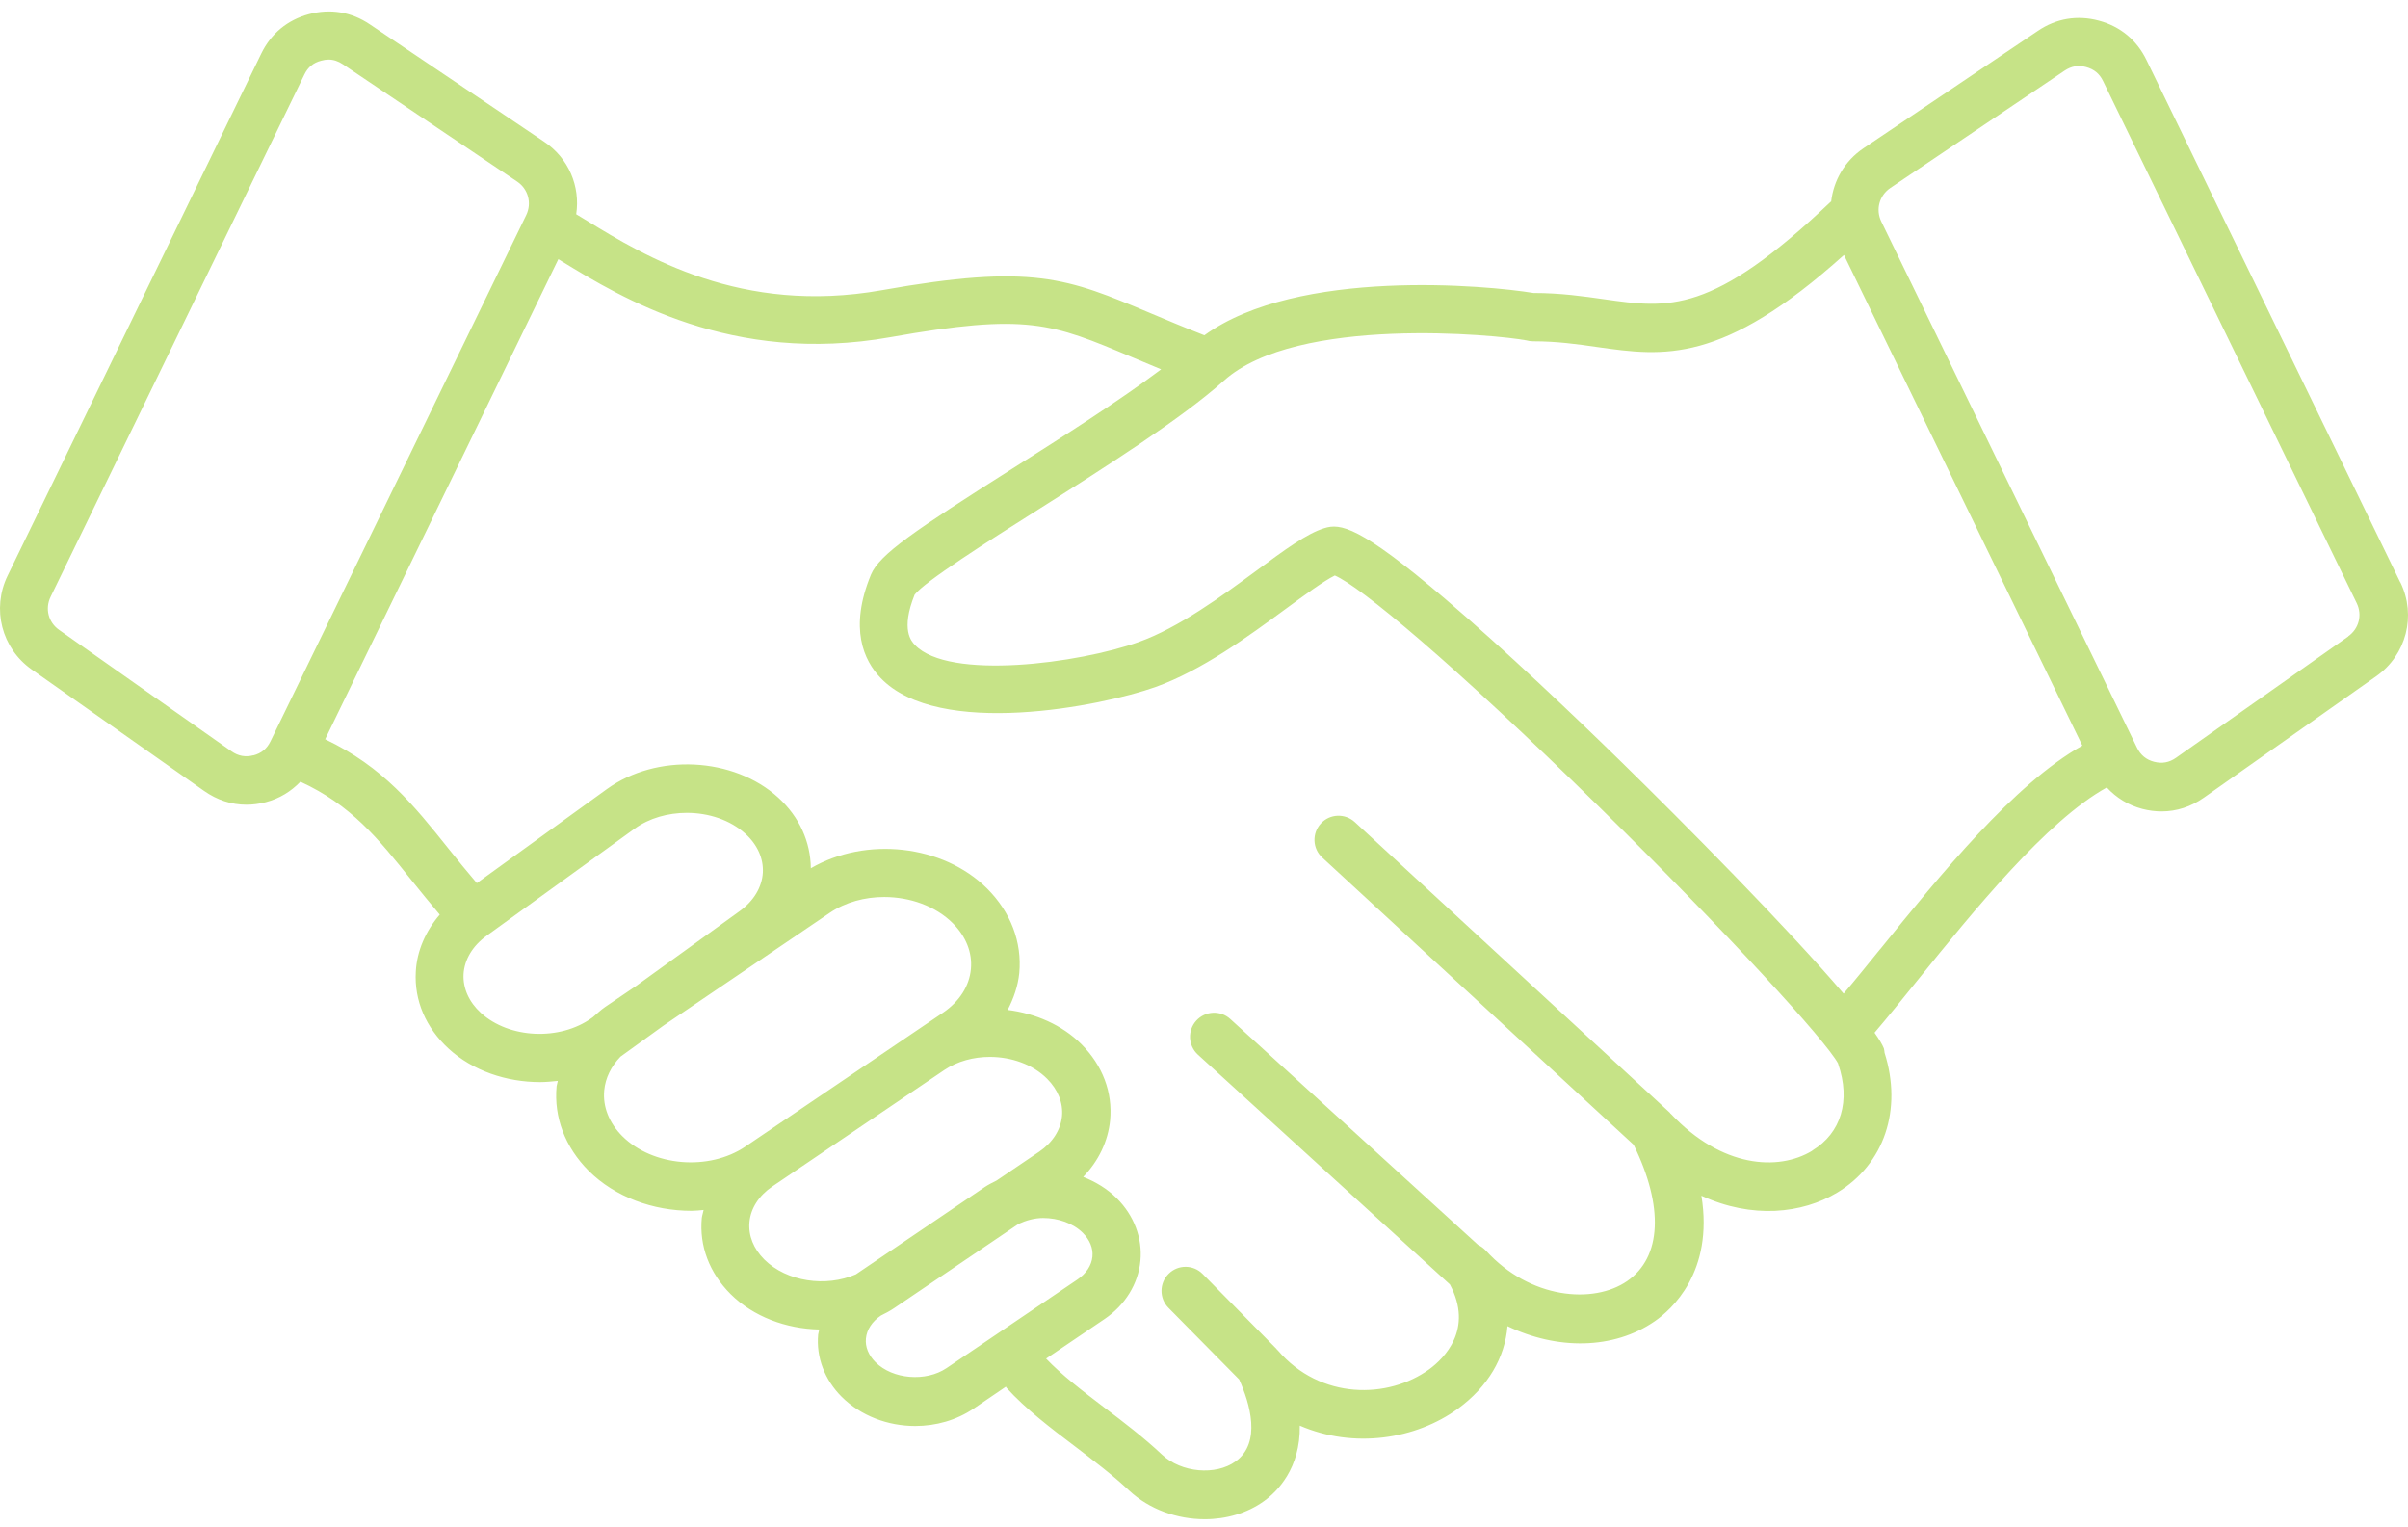<svg xmlns="http://www.w3.org/2000/svg" fill="none" viewBox="0 0 123 78" height="78" width="123">
<path fill="#C6E387" d="M122.601 29.734L109.643 3.068C109.148 2.046 108.304 1.348 107.209 1.054C106.115 0.76 105.033 0.938 104.097 1.575L95.194 7.567C94.227 8.216 93.659 9.22 93.536 10.291C93.524 10.298 93.512 10.304 93.506 10.31C87.446 16.07 85.251 15.752 81.936 15.281C80.897 15.134 79.716 14.962 78.328 14.962C76.005 14.577 66.294 13.665 61.519 17.123C60.473 16.713 59.574 16.334 58.773 15.997C54.505 14.197 52.737 13.45 45.033 14.822C37.86 16.095 32.925 13.077 29.978 11.271C29.782 11.155 29.611 11.051 29.433 10.941C29.647 9.52 29.054 8.082 27.794 7.237L18.891 1.244C17.949 0.607 16.873 0.43 15.778 0.724C14.684 1.018 13.84 1.715 13.345 2.738L0.387 29.404C-0.432 31.093 0.081 33.107 1.622 34.191L10.428 40.392C11.088 40.857 11.822 41.096 12.586 41.096C12.911 41.096 13.241 41.053 13.571 40.967C14.28 40.783 14.867 40.416 15.344 39.92C17.931 41.108 19.313 42.816 21.001 44.928C21.459 45.503 21.949 46.097 22.462 46.709C21.741 47.548 21.294 48.564 21.239 49.623C21.154 51.092 21.753 52.488 22.921 53.559C24.15 54.685 25.868 55.261 27.587 55.261C27.886 55.261 28.192 55.23 28.492 55.2C28.479 55.291 28.443 55.377 28.43 55.475C28.284 57.054 28.865 58.585 30.069 59.791C31.421 61.137 33.371 61.835 35.322 61.835C35.53 61.835 35.732 61.811 35.94 61.792C35.915 61.933 35.866 62.062 35.848 62.203C35.714 63.623 36.233 65 37.316 66.084C38.484 67.247 40.159 67.859 41.847 67.895C41.835 67.981 41.804 68.061 41.792 68.146C41.682 69.303 42.122 70.466 42.996 71.336C43.981 72.315 45.363 72.823 46.751 72.823C47.803 72.823 48.861 72.529 49.741 71.93L51.38 70.816C51.392 70.834 51.398 70.852 51.411 70.871C52.383 71.948 53.667 72.927 54.915 73.87C55.862 74.593 56.847 75.339 57.672 76.117C58.706 77.084 60.131 77.586 61.537 77.586C62.632 77.586 63.708 77.28 64.57 76.656C65.249 76.166 66.429 74.99 66.393 72.805C69.156 73.999 72.318 73.509 74.477 71.936C76.011 70.816 76.874 69.322 77.002 67.724C79.528 68.942 82.42 68.93 84.524 67.473C85.368 66.892 87.544 64.969 86.908 61.064C89.489 62.258 92.051 61.982 93.843 60.905C96.252 59.454 97.182 56.663 96.264 53.767C96.252 53.694 96.252 53.614 96.228 53.541C96.148 53.339 95.977 53.057 95.751 52.739C96.423 51.949 97.182 51.013 97.965 50.039C100.777 46.556 104.544 41.91 107.614 40.214C108.097 40.735 108.702 41.12 109.43 41.31C109.76 41.396 110.091 41.438 110.415 41.438C111.179 41.438 111.913 41.2 112.573 40.735L121.379 34.533C122.914 33.45 123.434 31.436 122.614 29.747L122.601 29.734ZM77.906 17.357C77.796 17.32 77.686 17.259 77.582 17.185C77.68 17.259 77.79 17.314 77.906 17.357ZM77.509 17.112C77.447 17.056 77.38 17.001 77.325 16.928C77.374 17.001 77.441 17.056 77.509 17.112ZM77.246 16.781C77.209 16.72 77.172 16.665 77.148 16.591C77.172 16.659 77.209 16.72 77.246 16.781ZM12.941 38.573C12.537 38.677 12.17 38.61 11.828 38.371L3.022 32.17C2.472 31.785 2.288 31.087 2.588 30.474L15.546 3.809C15.729 3.429 16.004 3.203 16.408 3.099C16.542 3.062 16.665 3.043 16.787 3.043C17.038 3.043 17.276 3.123 17.515 3.282L26.418 9.275C26.98 9.655 27.176 10.371 26.877 10.989L13.815 37.862C13.631 38.242 13.344 38.474 12.94 38.578L12.941 38.573ZM24.565 51.728C23.954 51.171 23.642 50.467 23.678 49.751C23.721 49.004 24.143 48.3 24.865 47.78L32.417 42.319C33.169 41.775 34.129 41.511 35.083 41.511C36.196 41.511 37.303 41.873 38.079 42.583C38.691 43.14 39.003 43.844 38.966 44.56C38.923 45.307 38.501 46.011 37.78 46.531L32.484 50.357L30.913 51.422C30.686 51.575 30.497 51.765 30.295 51.936L30.228 51.985C28.601 53.161 26.008 53.044 24.565 51.728ZM31.787 58.021C31.114 57.348 30.784 56.521 30.864 55.683C30.925 55.046 31.218 54.458 31.695 53.962L33.897 52.371L42.384 46.617C43.185 46.072 44.176 45.809 45.166 45.809C46.475 45.809 47.79 46.268 48.67 47.149C49.343 47.823 49.673 48.649 49.594 49.488C49.514 50.357 49.007 51.147 48.169 51.716L38.073 58.554C36.214 59.809 33.34 59.57 31.787 58.021ZM38.281 62.41C38.348 61.706 38.764 61.057 39.449 60.592L48.23 54.648C48.903 54.195 49.728 53.975 50.56 53.975C51.655 53.975 52.755 54.354 53.489 55.095C54.039 55.646 54.309 56.319 54.247 56.999C54.18 57.703 53.764 58.352 53.08 58.817L50.909 60.286C50.701 60.39 50.493 60.494 50.297 60.623L43.718 65.079C42.195 65.746 40.183 65.459 39.039 64.32C38.489 63.769 38.22 63.096 38.281 62.416L38.281 62.41ZM48.352 69.866C47.295 70.582 45.595 70.442 44.72 69.566C44.365 69.211 44.188 68.783 44.231 68.354C44.274 67.907 44.543 67.491 44.995 67.185C45.228 67.069 45.466 66.946 45.68 66.799L52.028 62.502C52.413 62.325 52.841 62.202 53.281 62.202C54.046 62.202 54.81 62.465 55.311 62.961C55.666 63.316 55.843 63.745 55.801 64.173C55.758 64.62 55.489 65.036 55.036 65.342L48.352 69.866ZM92.557 58.774C90.833 59.815 87.941 59.637 85.354 56.889C85.342 56.877 85.329 56.87 85.317 56.858C85.305 56.846 85.305 56.834 85.293 56.821L69.205 41.983C68.703 41.524 67.927 41.554 67.468 42.056C67.009 42.558 67.04 43.336 67.541 43.795L83.446 58.462C84.993 61.608 84.883 64.204 83.116 65.422C81.398 66.61 78.151 66.346 75.894 63.861C75.778 63.739 75.643 63.641 75.497 63.573L62.845 52.041C62.343 51.581 61.567 51.618 61.108 52.12C60.65 52.622 60.686 53.399 61.188 53.859L74.06 65.594C75.283 67.883 73.76 69.371 73.014 69.921C70.917 71.452 67.443 71.507 65.266 68.954C65.254 68.942 65.242 68.936 65.23 68.924C65.218 68.911 65.218 68.899 65.205 68.887L61.432 65.061C60.955 64.577 60.179 64.571 59.696 65.049C59.212 65.526 59.206 66.304 59.683 66.787L63.297 70.448C63.842 71.666 64.447 73.668 63.12 74.629C62.099 75.37 60.338 75.21 59.353 74.286C58.436 73.423 57.403 72.633 56.4 71.874C55.281 71.023 54.235 70.221 53.434 69.383L56.418 67.363C57.476 66.646 58.142 65.563 58.252 64.388C58.363 63.231 57.922 62.068 57.048 61.198C56.559 60.709 55.965 60.353 55.33 60.102C56.112 59.294 56.601 58.284 56.705 57.207C56.84 55.787 56.32 54.409 55.238 53.326C54.247 52.334 52.883 51.753 51.471 51.575C51.777 50.981 51.997 50.357 52.064 49.696C52.211 48.117 51.63 46.586 50.425 45.38C48.163 43.121 44.219 42.711 41.418 44.34C41.4 42.993 40.837 41.719 39.755 40.734C37.474 38.653 33.542 38.457 30.998 40.299L24.357 45.099C23.856 44.505 23.372 43.923 22.926 43.36C21.141 41.126 19.569 39.161 16.609 37.753L28.521 13.235C28.582 13.272 28.637 13.303 28.699 13.346C31.732 15.2 37.382 18.659 45.472 17.221C52.462 15.978 53.709 16.504 57.831 18.243C58.289 18.439 58.785 18.647 59.31 18.861C57.213 20.441 54.345 22.265 51.734 23.918C46.714 27.101 44.922 28.307 44.488 29.347C43.356 32.09 44.127 33.73 44.977 34.618C47.949 37.74 56.302 36.05 59.011 35.089C61.402 34.232 63.768 32.494 65.67 31.098C66.63 30.394 67.621 29.666 68.183 29.39C69.474 29.947 74.115 33.773 81.685 41.205C88.314 47.718 93.261 53.148 93.891 54.311C93.897 54.323 93.891 54.335 93.897 54.342C94.539 56.215 94.044 57.861 92.582 58.749L92.557 58.774ZM96.037 48.472C95.376 49.286 94.753 50.063 94.172 50.743C91.261 47.333 85.972 41.995 82.835 38.928C80.419 36.565 76.891 33.205 73.821 30.585C69.418 26.832 68.452 26.722 67.645 26.973C66.746 27.248 65.621 28.081 64.19 29.134C62.417 30.438 60.215 32.054 58.161 32.788C55.115 33.878 48.468 34.759 46.738 32.941C46.554 32.752 45.998 32.164 46.719 30.37C47.233 29.697 50.443 27.658 53.03 26.024C56.461 23.851 60.35 21.384 62.52 19.437C66.251 16.089 76.505 17.099 77.961 17.381C78.071 17.411 78.187 17.43 78.309 17.43C79.526 17.43 80.572 17.576 81.581 17.723C84.987 18.207 87.965 18.617 94.19 13.022L106.365 38.077C102.867 40.042 99.112 44.676 96.037 48.477L96.037 48.472ZM119.952 32.501L111.146 38.702C110.804 38.941 110.443 39.008 110.034 38.904C109.63 38.8 109.343 38.562 109.159 38.188L96.097 11.315C95.798 10.703 95.993 9.987 96.556 9.601L105.459 3.608C105.808 3.376 106.157 3.315 106.56 3.425C106.964 3.535 107.239 3.761 107.422 4.135L120.38 30.801C120.673 31.407 120.496 32.105 119.946 32.496L119.952 32.501Z"></path>
</svg>
